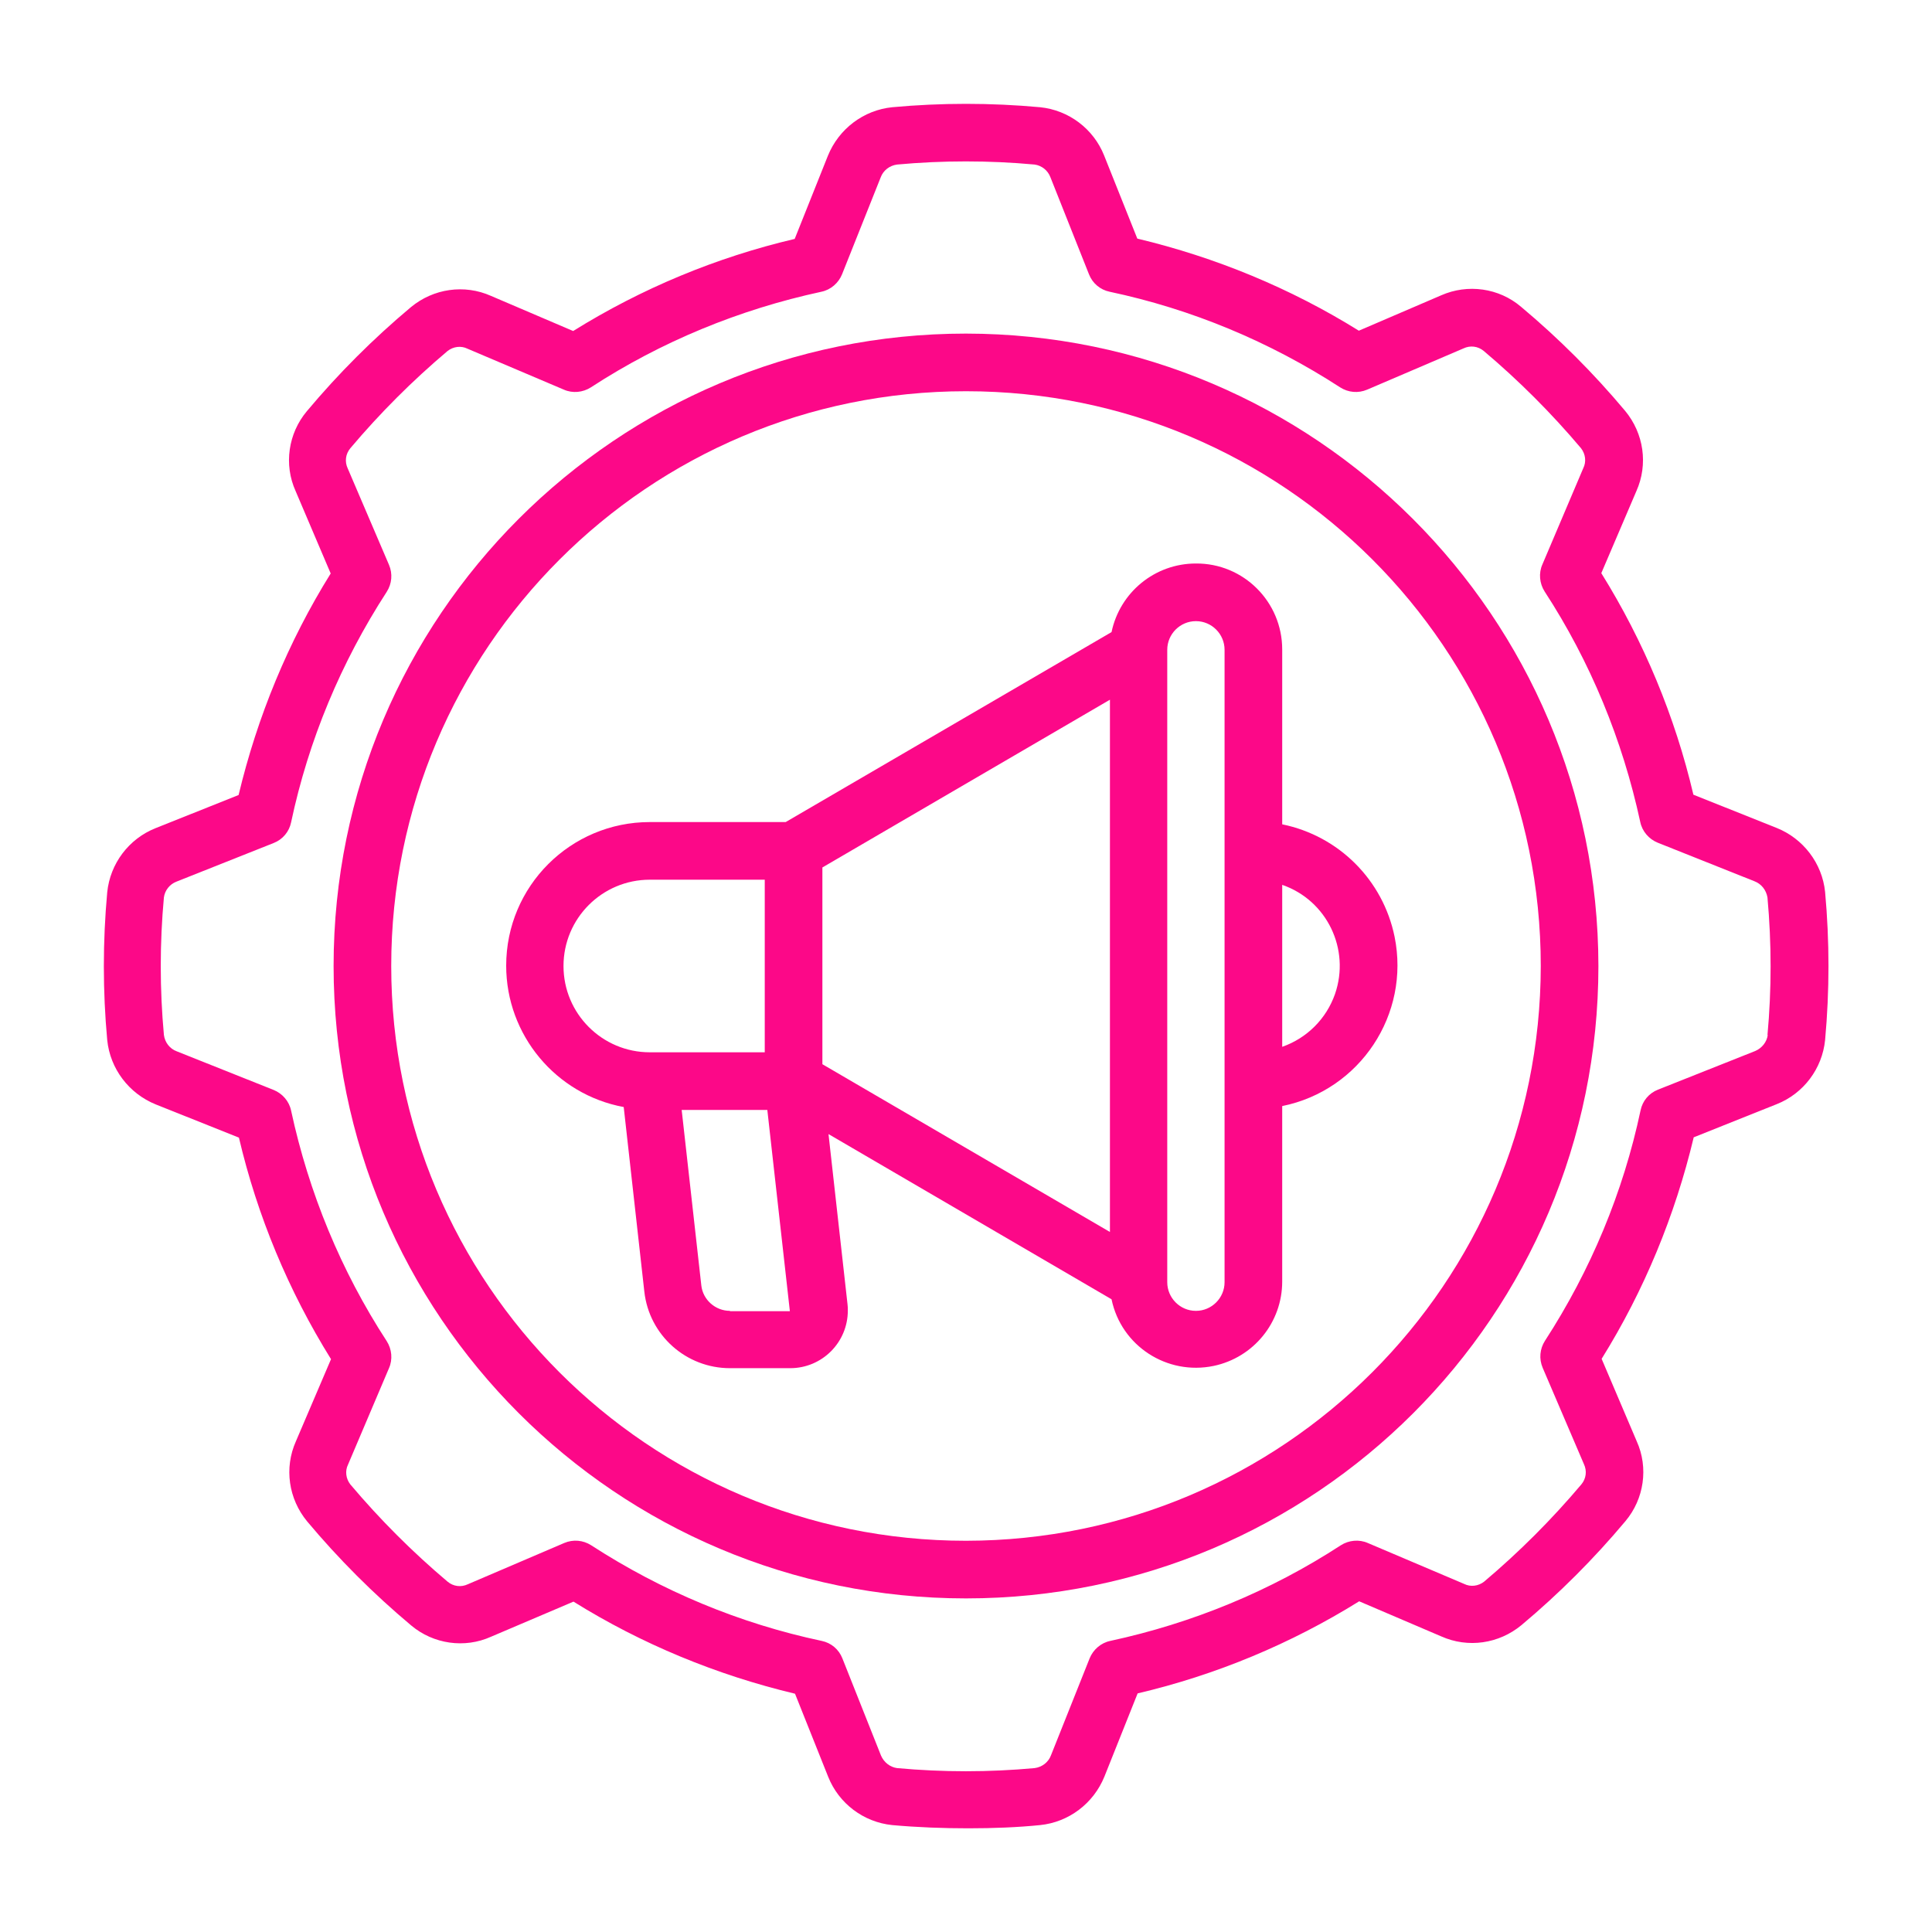 <?xml version="1.0" encoding="UTF-8"?>
<svg id="Layer_1" data-name="Layer 1" xmlns="http://www.w3.org/2000/svg" viewBox="0 0 60 60">
  <defs>
    <style>
      .cls-1 {
        fill: #fc0888;
      }
    </style>
  </defs>
  <path class="cls-1" d="M30,10.36c-10.85,0-19.64,8.79-19.64,19.64s8.79,19.64,19.64,19.64,19.64-8.79,19.64-19.64c-.01-10.84-8.8-19.63-19.64-19.64ZM30,47.85c-9.86,0-17.85-7.99-17.85-17.85s7.99-17.85,17.85-17.85,17.85,7.99,17.85,17.85c-.01,9.86-8,17.84-17.85,17.85Z"/>
  <path class="cls-1" d="M55.17,25.71l-2.58-1.03c-.57-2.43-1.54-4.76-2.86-6.88l1.09-2.55c.37-.83.23-1.79-.35-2.49-.98-1.17-2.06-2.25-3.23-3.23-.69-.59-1.66-.72-2.48-.36l-2.56,1.1c-2.12-1.32-4.45-2.28-6.88-2.86l-1.03-2.58c-.33-.83-1.1-1.41-1.99-1.5-1.53-.14-3.07-.14-4.59,0-.89.09-1.66.67-2,1.51l-1.03,2.58c-2.43.57-4.76,1.54-6.88,2.86l-2.55-1.09c-.83-.37-1.79-.23-2.49.35-1.17.98-2.25,2.06-3.23,3.23-.58.69-.72,1.66-.35,2.48l1.09,2.56c-1.32,2.12-2.28,4.45-2.86,6.88l-2.58,1.03c-.83.33-1.41,1.1-1.5,1.99-.14,1.53-.14,3.07,0,4.59.09.89.67,1.66,1.51,2l2.58,1.03c.57,2.43,1.54,4.76,2.86,6.88l-1.09,2.55c-.37.83-.23,1.79.35,2.49.98,1.17,2.06,2.25,3.23,3.23.69.58,1.66.72,2.48.35l2.56-1.09c2.12,1.32,4.45,2.28,6.88,2.86l1.03,2.58c.33.83,1.1,1.41,1.99,1.5.78.07,1.58.1,2.36.1s1.54-.03,2.23-.1c.89-.09,1.66-.67,2-1.51l1.03-2.58c2.43-.57,4.76-1.54,6.88-2.86l2.55,1.09c.83.37,1.79.23,2.49-.35,1.17-.98,2.25-2.06,3.23-3.23.58-.69.72-1.66.35-2.48l-1.09-2.56c1.32-2.12,2.28-4.45,2.86-6.88l2.58-1.03c.83-.33,1.41-1.1,1.5-1.99.14-1.53.14-3.07,0-4.6-.09-.89-.68-1.66-1.51-1.99ZM54.9,32.14c-.03.22-.18.41-.39.5l-3.02,1.2c-.28.11-.48.35-.54.64-.54,2.55-1.55,4.97-2.97,7.16-.16.25-.19.56-.07.84l1.28,2.99c.1.21.07.45-.08.63-.92,1.09-1.93,2.1-3.02,3.02-.18.14-.42.17-.62.07l-2.99-1.27c-.27-.12-.59-.09-.84.07-2.18,1.42-4.61,2.42-7.16,2.97-.29.06-.53.27-.64.54l-1.2,3.01c-.08.22-.28.37-.51.4-1.42.13-2.85.13-4.27,0-.22-.03-.41-.18-.5-.39l-1.2-3.02c-.11-.28-.35-.48-.64-.54-2.55-.54-4.97-1.55-7.16-2.97-.25-.16-.56-.19-.84-.07l-2.99,1.28c-.21.1-.45.07-.63-.08-1.09-.92-2.1-1.93-3.02-3.02-.14-.18-.17-.42-.07-.62l1.27-2.99c.12-.27.09-.59-.07-.84-1.42-2.18-2.42-4.61-2.97-7.16-.06-.29-.27-.53-.54-.64l-3.01-1.2c-.22-.08-.37-.28-.4-.51-.13-1.42-.13-2.85,0-4.27.03-.22.18-.41.39-.49l3.02-1.2c.28-.11.48-.35.54-.64.54-2.55,1.55-4.97,2.97-7.16.16-.25.19-.56.07-.84l-1.28-2.99c-.1-.21-.07-.45.08-.63.92-1.09,1.93-2.1,3.02-3.02.18-.14.42-.17.62-.07l2.99,1.27c.27.12.59.09.84-.07,2.18-1.42,4.61-2.42,7.16-2.97.29-.06.53-.27.64-.54l1.2-3.01c.08-.22.28-.37.51-.4,1.42-.13,2.85-.13,4.27,0,.22.03.41.18.49.39l1.2,3.02c.11.28.35.48.64.54,2.55.54,4.97,1.55,7.16,2.97.25.16.56.19.84.07l2.99-1.28c.21-.1.45-.07.63.08,1.09.92,2.1,1.93,3.02,3.02.14.18.17.42.07.62l-1.27,2.99c-.12.27-.09.59.07.84,1.42,2.18,2.42,4.61,2.97,7.16.06.29.27.53.54.64l3.01,1.2c.21.08.36.27.4.5h0c.13,1.43.13,2.86,0,4.28h0Z"/>
  <path class="cls-1" d="M39.82,25.62v-5.45c0-1.48-1.2-2.68-2.68-2.67-1.27,0-2.36.89-2.62,2.13l-10.12,5.9h-4.22c-2.46,0-4.46,1.99-4.46,4.46,0,2.15,1.54,4,3.65,4.39l.64,5.73c.15,1.36,1.3,2.38,2.66,2.38h1.87c.99,0,1.79-.8,1.79-1.79,0-.07,0-.13-.01-.2l-.59-5.28,8.79,5.13c.3,1.45,1.72,2.37,3.17,2.07,1.24-.26,2.13-1.35,2.13-2.62v-5.45c2.42-.49,3.98-2.85,3.49-5.26-.36-1.76-1.73-3.13-3.49-3.49ZM25.54,26.94l8.93-5.21v16.53l-8.93-5.21v-6.12ZM17.5,30c0-1.48,1.2-2.68,2.68-2.68h3.57v5.36h-3.57c-1.48,0-2.68-1.2-2.68-2.68ZM22.67,40.71c-.45,0-.84-.34-.89-.79l-.61-5.45h2.66l.7,6.25h-1.86ZM38.03,39.82c0,.49-.4.89-.89.89s-.89-.4-.89-.89v-19.64c0-.49.4-.89.89-.89s.89.4.89.89v19.64ZM39.82,32.51v-5.03c1.39.48,2.12,2,1.64,3.39-.27.77-.87,1.37-1.64,1.64Z"/>
</svg>